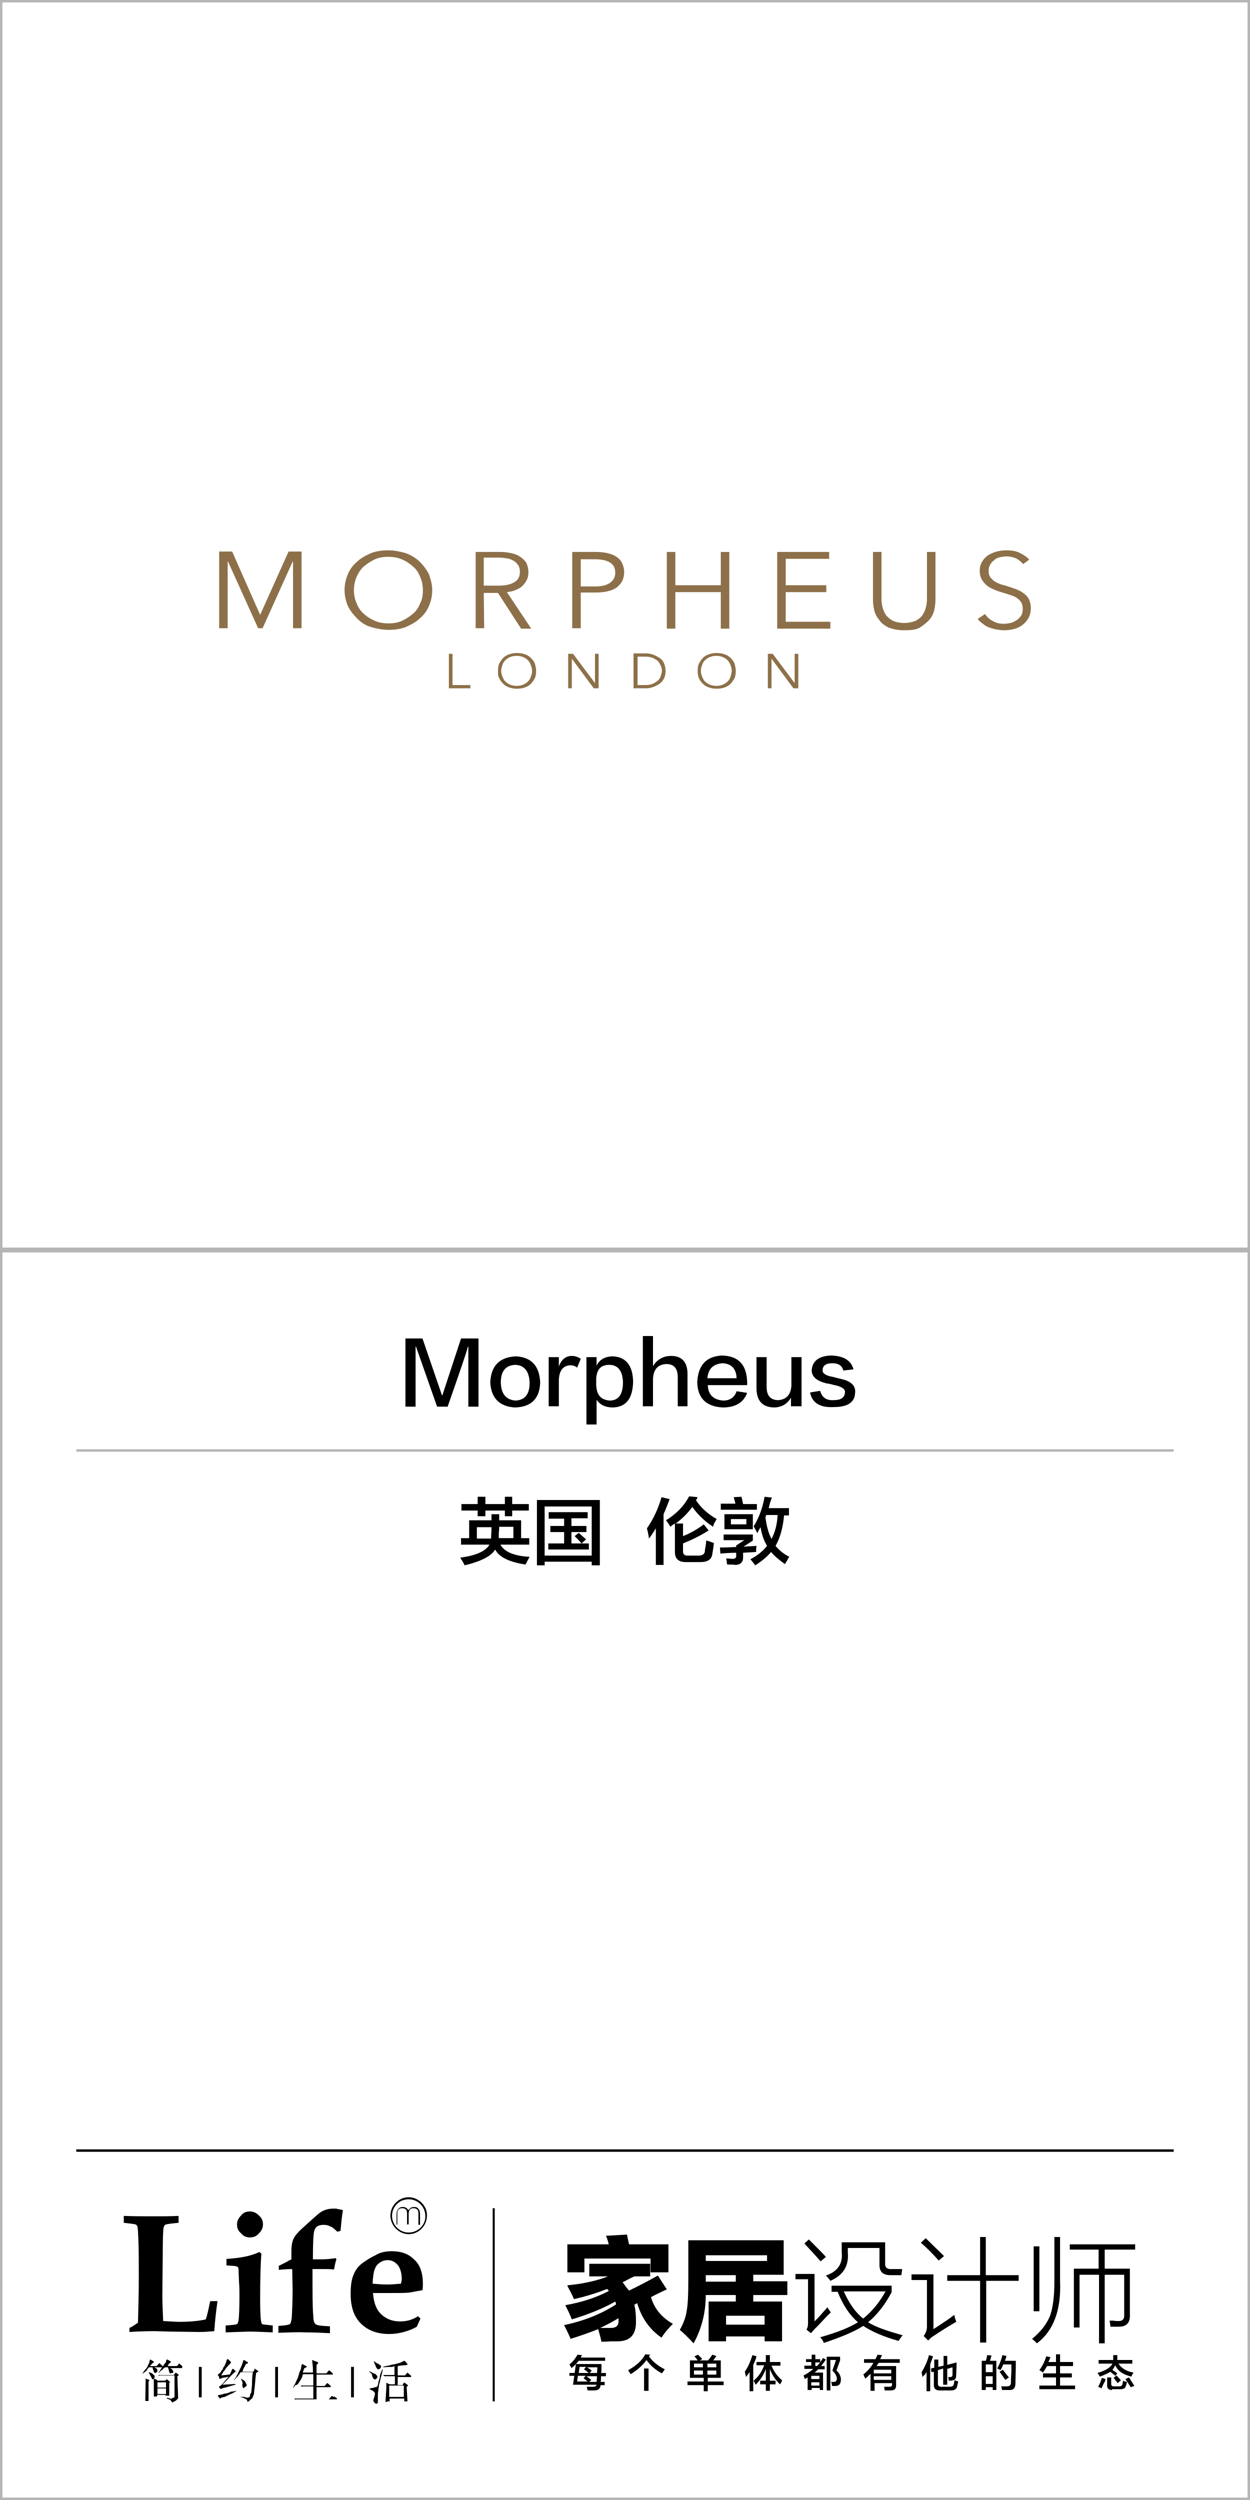 <?xml version="1.0" encoding="utf-8"?>
<!-- Generator: Adobe Illustrator 19.0.0, SVG Export Plug-In . SVG Version: 6.00 Build 0)  -->
<svg version="1.1" id="图层_1" xmlns="http://www.w3.org/2000/svg" xmlns:xlink="http://www.w3.org/1999/xlink" x="0px" y="0px"
	 width="308px" height="616px" viewBox="40 -350 308 616" style="enable-background:new 40 -350 308 616;" xml:space="preserve">
<style type="text/css">
	.st0{fill:#8D7049;}
	.st1{fill:#B5B5B6;}
</style>
<g id="XMLID_115_">
	<g id="XMLID_132_">
		<path id="XMLID_150_" class="st0" d="M104.1-198.5L104.1-198.5l7-15.6h3.2v18.9h-2.1v-16.4h-0.1l-7.4,16.4h-1.1l-7.4-16.4h-0.1
			v16.4H94v-18.9h3.2L104.1-198.5z"/>
		<path id="XMLID_147_" class="st0" d="M146.5-204.6c0,1.5-0.3,2.7-0.8,3.9c-0.5,1.2-1.3,2.3-2.3,3.1c-0.9,0.9-2.1,1.5-3.4,2.1
			c-1.3,0.5-2.7,0.7-4.3,0.7c-1.5,0-2.9-0.3-4.3-0.7s-2.5-1.2-3.4-2.1c-0.9-0.9-1.7-1.9-2.3-3.1c-0.5-1.2-0.8-2.5-0.8-3.9
			c0-1.4,0.3-2.7,0.8-3.9c0.5-1.2,1.3-2.3,2.3-3.1c0.9-0.9,2.1-1.5,3.4-2.1c1.3-0.5,2.7-0.7,4.3-0.7c1.5,0,2.9,0.3,4.3,0.7
			c1.3,0.5,2.5,1.2,3.4,2.1c0.9,0.9,1.7,1.9,2.3,3.1C146.1-207.3,146.5-206.1,146.5-204.6z M144.2-204.6c0-1.1-0.2-2.1-0.6-3.1
			c-0.4-1-0.9-1.9-1.7-2.6s-1.6-1.3-2.7-1.8s-2.3-0.7-3.5-0.7c-1.3,0-2.5,0.2-3.5,0.7s-1.9,1.1-2.7,1.8c-0.7,0.7-1.3,1.6-1.7,2.6
			c-0.4,1-0.6,2.1-0.6,3.1c0,1.1,0.2,2.1,0.6,3.1c0.4,1,0.9,1.9,1.7,2.6c0.7,0.7,1.6,1.3,2.7,1.8c1.1,0.5,2.3,0.7,3.5,0.7
			c1.3,0,2.5-0.2,3.5-0.7s1.9-1.1,2.7-1.8s1.3-1.6,1.7-2.6C144.1-202.5,144.2-203.5,144.2-204.6z"/>
		<path id="XMLID_144_" class="st0" d="M159.3-195.2h-2.1V-214h6c1,0,1.9,0.1,2.8,0.3s1.6,0.5,2.2,0.9c0.6,0.4,1.1,0.9,1.5,1.5
			c0.3,0.7,0.5,1.4,0.5,2.3c0,0.7-0.1,1.3-0.4,1.9c-0.3,0.6-0.7,1.1-1.1,1.5s-1,0.7-1.7,1c-0.7,0.3-1.3,0.4-2.1,0.5l6,9h-2.5
			l-5.7-8.8h-3.5L159.3-195.2L159.3-195.2z M159.3-205.7h3.6c1.7,0,3-0.3,3.9-0.9c0.9-0.5,1.3-1.4,1.3-2.5c0-0.6-0.1-1.1-0.4-1.6
			c-0.3-0.4-0.6-0.8-1.1-1.1c-0.5-0.3-1-0.5-1.6-0.6c-0.7-0.1-1.3-0.2-2.1-0.2h-3.7v6.9H159.3z"/>
		<path id="XMLID_141_" class="st0" d="M181-214h5.8c1.1,0,2,0.1,2.9,0.3s1.6,0.5,2.2,0.9c0.6,0.4,1.1,0.9,1.4,1.6
			c0.3,0.6,0.5,1.4,0.5,2.2s-0.2,1.6-0.5,2.2c-0.3,0.6-0.8,1.1-1.4,1.6c-0.6,0.4-1.3,0.7-2.2,0.9c-0.9,0.2-1.8,0.3-2.9,0.3h-3.7v8.8
			H181V-214L181-214z M183.1-205.5h3.5c1.7,0,2.9-0.3,3.7-0.9c0.9-0.6,1.3-1.5,1.3-2.5c0-1.2-0.5-2-1.3-2.5s-2.1-0.8-3.7-0.8h-3.5
			V-205.5z"/>
		<path id="XMLID_139_" class="st0" d="M204.3-214h2.1v8.2h11.2v-8.2h2.1v18.9h-2.1v-9h-11.2v9h-2.1V-214z"/>
		<path id="XMLID_137_" class="st0" d="M233.6-196.8h11v1.7h-13.1V-214h12.8v1.7h-10.7v6.5h10v1.7h-10V-196.8z"/>
		<path id="XMLID_135_" class="st0" d="M262.7-194.7c-1.5,0-2.8-0.3-3.8-0.7c-1-0.5-1.8-1.1-2.3-1.9c-0.6-0.7-1-1.5-1.2-2.4
			c-0.2-0.9-0.3-1.7-0.3-2.5V-214h2.1v11.6c0,0.7,0.1,1.5,0.3,2.2c0.2,0.7,0.5,1.3,0.9,1.9c0.5,0.5,1,1,1.7,1.3
			c0.7,0.3,1.6,0.5,2.7,0.5s1.9-0.2,2.7-0.5c0.7-0.3,1.3-0.8,1.7-1.3s0.7-1.2,0.9-1.9s0.3-1.5,0.3-2.2V-214h2.1v11.8
			c0,0.8-0.1,1.6-0.3,2.5c-0.2,0.9-0.6,1.7-1.2,2.4c-0.6,0.7-1.4,1.3-2.3,1.9S264.3-194.7,262.7-194.7z"/>
		<path id="XMLID_133_" class="st0" d="M292.1-211c-0.5-0.6-1-1-1.7-1.4c-0.7-0.3-1.5-0.5-2.5-0.5c-0.5,0-1,0.1-1.5,0.2
			c-0.5,0.1-1,0.3-1.4,0.7c-0.4,0.3-0.8,0.7-1,1.1c-0.3,0.5-0.4,0.9-0.4,1.6c0,0.6,0.1,1.1,0.4,1.5c0.3,0.4,0.6,0.7,1,1
			c0.4,0.3,0.9,0.5,1.4,0.7c0.5,0.2,1.1,0.3,1.7,0.5c0.7,0.2,1.4,0.5,2.1,0.7c0.7,0.3,1.4,0.6,1.9,1c0.6,0.4,1.1,0.9,1.4,1.5
			s0.5,1.4,0.5,2.3c0,0.9-0.2,1.7-0.6,2.4c-0.4,0.7-0.9,1.3-1.5,1.7c-0.6,0.5-1.3,0.8-2.1,1c-0.8,0.2-1.6,0.3-2.4,0.3
			c-0.6,0-1.3-0.1-1.9-0.2c-0.6-0.1-1.2-0.3-1.8-0.5c-0.5-0.2-1.1-0.5-1.5-0.9c-0.5-0.3-0.9-0.7-1.3-1.2l1.8-1.2
			c0.5,0.7,1.1,1.3,1.9,1.7c0.8,0.5,1.7,0.7,2.8,0.7c0.5,0,1.1-0.1,1.6-0.2c0.5-0.1,1-0.4,1.5-0.7c0.5-0.3,0.8-0.7,1.1-1.1
			c0.3-0.5,0.4-1,0.4-1.6c0-0.7-0.1-1.2-0.4-1.7c-0.3-0.5-0.7-0.8-1.1-1.1s-1-0.5-1.6-0.7c-0.6-0.2-1.2-0.4-1.9-0.6s-1.3-0.4-2-0.7
			c-0.7-0.3-1.3-0.6-1.8-1c-0.5-0.4-0.9-0.9-1.3-1.5c-0.3-0.6-0.5-1.3-0.5-2.1c0-0.9,0.2-1.7,0.6-2.3c0.4-0.7,0.9-1.2,1.5-1.6
			c0.7-0.4,1.3-0.7,2.1-0.9c0.8-0.2,1.5-0.3,2.3-0.3c1.4,0,2.6,0.2,3.5,0.7c1,0.5,1.7,1,2.2,1.6L292.1-211z"/>
	</g>
	<g id="XMLID_116_">
		<path id="XMLID_130_" class="st0" d="M151.6-181.2h4.3v0.8h-5.3v-8.5h0.9V-181.2z"/>
		<path id="XMLID_127_" class="st0" d="M172.1-184.7c0,0.7-0.1,1.3-0.3,1.8c-0.3,0.5-0.6,1-1,1.4c-0.4,0.4-0.9,0.7-1.5,0.9
			c-0.6,0.2-1.2,0.3-1.9,0.3s-1.3-0.1-1.9-0.3c-0.6-0.2-1.1-0.5-1.5-0.9c-0.4-0.4-0.8-0.9-1-1.4c-0.3-0.5-0.3-1.1-0.3-1.8
			c0-0.7,0.1-1.3,0.3-1.8c0.3-0.5,0.6-1,1-1.4c0.4-0.4,0.9-0.7,1.5-0.9c0.6-0.2,1.2-0.3,1.9-0.3s1.3,0.1,1.9,0.3
			c0.6,0.2,1.1,0.5,1.5,0.9c0.4,0.4,0.8,0.9,1,1.4C171.9-186,172.1-185.4,172.1-184.7z M171.1-184.7c0-0.5-0.1-0.9-0.3-1.4
			c-0.2-0.5-0.4-0.9-0.7-1.2c-0.3-0.3-0.7-0.6-1.2-0.8s-1-0.3-1.6-0.3c-0.6,0-1.1,0.1-1.6,0.3s-0.9,0.5-1.2,0.8
			c-0.3,0.3-0.6,0.7-0.7,1.2c-0.2,0.5-0.3,0.9-0.3,1.4c0,0.5,0.1,0.9,0.3,1.4c0.2,0.5,0.4,0.9,0.7,1.2c0.3,0.3,0.7,0.6,1.2,0.8
			s1,0.3,1.6,0.3c0.6,0,1.1-0.1,1.6-0.3s0.9-0.5,1.2-0.8c0.3-0.3,0.6-0.7,0.7-1.2C171-183.7,171.1-184.2,171.1-184.7z"/>
		<path id="XMLID_125_" class="st0" d="M186.6-181.7L186.6-181.7v-7.2h0.9v8.5h-1.2l-5.4-7.3l0,0v7.3H180v-8.5h1.2L186.6-181.7z"/>
		<path id="XMLID_122_" class="st0" d="M196.1-189h3.1c0.6,0,1.1,0.1,1.7,0.3c0.6,0.2,1.1,0.5,1.6,0.8c0.5,0.3,0.9,0.8,1.1,1.3
			s0.4,1.1,0.4,1.9c0,0.7-0.1,1.3-0.4,1.9s-0.7,1-1.1,1.3c-0.5,0.3-1,0.6-1.6,0.8c-0.6,0.2-1.1,0.3-1.7,0.3h-3.1V-189z M197.1-181.2
			h1.9c0.7,0,1.3-0.1,1.8-0.3c0.5-0.2,0.9-0.5,1.3-0.8c0.3-0.3,0.6-0.7,0.7-1.1s0.3-0.9,0.3-1.3c0-0.5-0.1-0.9-0.3-1.3
			s-0.4-0.8-0.7-1.1c-0.3-0.3-0.8-0.6-1.3-0.8c-0.5-0.2-1.1-0.3-1.8-0.3h-1.9V-181.2z"/>
		<path id="XMLID_119_" class="st0" d="M221.3-184.7c0,0.7-0.1,1.3-0.3,1.8c-0.3,0.5-0.6,1-1,1.4c-0.4,0.4-0.9,0.7-1.5,0.9
			c-0.6,0.2-1.2,0.3-1.9,0.3c-0.7,0-1.3-0.1-1.9-0.3c-0.6-0.2-1.1-0.5-1.5-0.9c-0.4-0.4-0.8-0.9-1-1.4c-0.2-0.5-0.3-1.1-0.3-1.8
			c0-0.7,0.1-1.3,0.3-1.8c0.3-0.5,0.6-1,1-1.4c0.4-0.4,0.9-0.7,1.5-0.9c0.6-0.2,1.2-0.3,1.9-0.3c0.7,0,1.3,0.1,1.9,0.3
			c0.6,0.2,1.1,0.5,1.5,0.9c0.4,0.4,0.8,0.9,1,1.4C221.1-186,221.3-185.4,221.3-184.7z M220.3-184.7c0-0.5-0.1-0.9-0.3-1.4
			c-0.2-0.5-0.4-0.9-0.7-1.2c-0.3-0.3-0.7-0.6-1.2-0.8s-1-0.3-1.6-0.3c-0.6,0-1.1,0.1-1.6,0.3s-0.9,0.5-1.2,0.8s-0.6,0.7-0.7,1.2
			c-0.2,0.5-0.3,0.9-0.3,1.4c0,0.5,0.1,0.9,0.3,1.4c0.2,0.5,0.4,0.9,0.7,1.2s0.7,0.6,1.2,0.8s1,0.3,1.6,0.3c0.6,0,1.1-0.1,1.6-0.3
			s0.9-0.5,1.2-0.8c0.3-0.3,0.6-0.7,0.7-1.2C220.1-183.7,220.3-184.2,220.3-184.7z"/>
		<path id="XMLID_117_" class="st0" d="M235.8-181.7L235.8-181.7v-7.2h0.9v8.5h-1.2l-5.4-7.3l0,0v7.3h-0.9v-8.5h1.2L235.8-181.7z"/>
	</g>
</g>
<g id="XMLID_1736_">
	<path d="M147.7-3.4l-5.2-14.8h-0.1v14.8h-2.5v-16.8h4.2l4.8,14h0.1l4.6-14h4.3v16.8h-2.5v-14.8h-0.1c-0.3,1.3-2,6.2-5,14.8H147.7z"
		/>
	<path d="M167.1-15.8c3.8,0.2,5.8,2.3,6,6.4c-0.1,4-2.2,6.1-6.2,6.2c-3.8-0.2-5.9-2.3-6.1-6.2C161-13.5,163.1-15.6,167.1-15.8z
		 M167-4.9c2.3-0.1,3.5-1.5,3.5-4.4c-0.1-2.8-1.3-4.3-3.5-4.4c-2.4,0.1-3.6,1.5-3.6,4.4C163.5-6.5,164.7-5.1,167-4.9z"/>
	<path d="M177.7-9.7v6.2h-2.5v-12.1h2.5v2.3c0.6-1.7,1.7-2.6,3.2-2.6c0.7,0,1.4,0.2,2.2,0.7l-0.9,2.2c-0.4-0.4-1-0.6-1.7-0.6
		C178.7-13.5,177.7-12.2,177.7-9.7z"/>
	<path d="M187-5.1V1h-2.5v-16.6h2.5v2.1c0.7-1.5,2.1-2.3,4.1-2.3c3.1,0.2,4.8,2.2,4.9,6.2c-0.1,4.2-1.7,6.3-5,6.4
		C189.1-3.2,187.8-3.9,187-5.1z M186.9-10.2v1.4c0.1,2.5,1.1,3.7,3.3,3.9c2.2,0,3.3-1.5,3.3-4.5c-0.1-2.8-1.2-4.3-3.4-4.3
		C188-13.7,187-12.5,186.9-10.2z"/>
	<path d="M209.5-3.5H207v-7.1c0-2.2-0.9-3.3-2.8-3.3c-2.1,0.1-3.2,1.3-3.3,3.7v6.7h-2.5v-17.3h2.5v7.4c1-1.6,2.4-2.4,4.2-2.5
		c3-0.1,4.4,1.6,4.3,4.8V-3.5z"/>
	<path d="M221.5-7.2l2.6,0.4c-0.9,2.4-2.9,3.6-6,3.6c-4-0.2-6.2-2.2-6.3-6.2c0.2-4.2,2.2-6.4,6.1-6.6c4,0.1,6.1,2.2,6.2,6.6
		c0,0.3,0,0.5,0,0.7h-9.7c0.1,2.4,1.4,3.6,3.8,3.8C219.9-4.9,221-5.7,221.5-7.2z M214.3-10.4h7.2c-0.1-2.4-1.3-3.6-3.5-3.7
		C215.7-13.9,214.5-12.7,214.3-10.4z"/>
	<path d="M237.4-3.5h-2.5v-2.1c-0.9,1.5-2.2,2.3-4,2.4c-3,0-4.5-1.6-4.5-4.8v-7.6h2.5v7.4c0,2.1,1,3.2,2.9,3.2c2-0.2,3-1.3,3.2-3.5
		v-7.1h2.5V-3.5z"/>
	<path d="M250.3-12.6l-2.5,0.3c-0.3-1.2-1.2-1.8-2.7-1.8c-1.6,0-2.4,0.6-2.4,1.7c-0.1,0.8,0.8,1.4,2.7,1.7c0.6,0.2,1.2,0.3,1.9,0.5
		c2.4,0.5,3.6,1.7,3.4,3.4c-0.1,2.3-1.8,3.5-5.2,3.5c-3.4,0.2-5.4-1-5.9-3.6l2.5-0.4c0.4,1.6,1.5,2.4,3.3,2.3c1.8,0,2.7-0.6,2.8-1.9
		c0.1-0.8-0.7-1.4-2.5-1.8c-0.2,0-0.4-0.1-0.8-0.2c-0.5-0.1-0.8-0.2-1.1-0.2c-2.6-0.6-3.8-1.7-3.8-3.3c0.2-2.3,1.8-3.5,4.8-3.6
		C247.9-15.9,249.7-14.8,250.3-12.6z"/>
</g>
<g id="XMLID_1733_">
	<path d="M169.5,35.5c-4-0.6-6.5-1.8-7.5-3.7c-0.9,1.6-3.4,2.9-7.5,3.9c-0.1-0.2-0.3-0.6-0.6-1.1c-0.2-0.3-0.4-0.6-0.5-0.8
		c3.9-0.5,6.3-1.6,7.2-3.2h-7v-1.6h2v-4.4h5.5v-1.5h1.9c0,0.6,0,1.1,0,1.5h5.4v4.4h2v1.6h-7.1c1,1.8,3.4,2.8,7.2,3
		C170.1,34.3,169.8,34.9,169.5,35.5z M153.7,22.2v-1.6h4v-1.8h1.9v1.8h4.8v-1.8h1.8v1.8h4.1v1.6h-4.1v1.4h-1.8v-1.4h-4.8v1.4h-1.9
		v-1.4H153.7z M161,29.1c0-0.7,0.1-1.6,0.1-2.8h-3.6v2.8H161z M163,26.2c0,0.4,0,0.9-0.1,1.5c0,0.6,0,1,0,1.3h3.6v-2.8H163z"/>
	<path d="M172.3,35.7V19.6h15.5v16.1h-2v-0.9h-11.6v0.9H172.3z M174.2,21.2v12.1h11.6V21.2H174.2z M175.2,24.1v-1.5h9.6v1.5h-4V26
		h3.7v1.5h-3.7v2.8h2.5c-0.6-0.7-1.2-1.3-1.7-1.8l1-0.8c0.6,0.5,1.2,1.1,1.8,1.6l-1.1,1h1.8v1.5h-10v-1.5h3.9v-2.8h-3.4V26h3.4v-1.8
		H175.2z"/>
	<path d="M201.6,35.6v-9.1c0,0.1-0.1,0.2-0.2,0.4c-0.6,1-1.1,1.7-1.5,2.2c-0.1-0.9-0.3-1.8-0.5-2.5c1.6-2.3,2.8-4.9,3.6-7.7l2,0.5
		c-0.5,1.3-1,2.6-1.5,3.7v12.5H201.6z M215.7,26.2c-2.1-1.4-3.8-3-5.1-4.9c-1.1,1.5-2.5,2.9-4.1,4.1h1.8v3.1c2-0.8,3.7-1.8,5.1-2.9
		l1.2,1.5c-2,1.3-4.1,2.3-6.3,3.2v1.7c-0.1,1,0.4,1.4,1.4,1.3h2.5c0.9,0,1.5-0.4,1.5-1.3c0-0.1,0-0.4,0.1-0.6
		c0.1-0.7,0.2-1.3,0.2-1.8c0.2,0,0.4,0.1,0.8,0.2c0.5,0.2,0.8,0.3,1.1,0.4c-0.1,1.1-0.3,2.1-0.4,2.8c-0.2,1.3-1.2,1.9-2.9,1.9H209
		c-1.8,0-2.7-0.8-2.7-2.5v-7c-0.4,0.2-0.8,0.5-1.1,0.8c-0.3-0.5-0.7-1.1-1.1-1.6c2.6-1.6,4.5-3.6,5.7-5.9l2.1,0.2l-0.4,0.8
		c1.3,1.9,3,3.4,5.1,4.6c-0.1,0.2-0.4,0.6-0.7,1.2C215.8,25.9,215.7,26.1,215.7,26.2z"/>
	<path d="M219.2,35.5c0,0,0-0.1-0.1-0.3c0-0.5-0.1-0.9-0.2-1.2c0.6,0,1.1,0.1,1.6,0.1c0.6,0,0.9-0.2,0.9-0.7v-0.8
		c-1.4,0-2.7,0.1-3.9,0.2l-0.1-1.5c0.7,0,1.8,0,3.4-0.1c0.3,0,0.5,0,0.6,0v-0.4l2-1.3h-5.1v-1.4h7.2v1.5l-2.3,1.5
		c0.4,0,0.9-0.1,1.6-0.1c0.7,0,1.3-0.1,1.6-0.1c-0.1,0.7-0.1,1.1-0.1,1.5l-3.2,0.2v1.2c0,1.1-0.6,1.7-1.8,1.8
		C220.7,35.5,220,35.5,219.2,35.5z M217.6,22v-1.5h3.6c-0.1-0.6-0.3-1.1-0.4-1.6l1.9-0.1l0.4,1.8h3.4V22H217.6z M218.5,26.8v-3.7h7
		v3.7H218.5z M220.1,24.3v1.3h3.8v-1.3H220.1z M226.1,35.7c-0.1-0.1-0.2-0.3-0.4-0.5c-0.3-0.4-0.6-0.8-0.8-1c1.7-0.9,3.1-2,4.1-3.3
		c-0.8-1.3-1.3-2.8-1.6-4.6c-0.3,0.5-0.6,1-0.8,1.5c-0.2-0.5-0.5-1-0.9-1.7c1.3-2.1,2.2-4.5,2.7-7.3l1.8,0.2
		c-0.1,0.2-0.2,0.6-0.4,1.1c-0.2,0.7-0.3,1.1-0.4,1.5h5v1.8h-1.2c-0.3,3.1-1,5.6-2.1,7.5c0.9,1.1,2,2,3.4,2.7
		c-0.2,0.2-0.4,0.6-0.6,1c-0.2,0.3-0.4,0.6-0.5,0.8c-1.5-1.1-2.7-2.1-3.4-3C229.1,33.5,227.8,34.6,226.1,35.7z M228.6,23.9
		c0.3,2.2,0.8,4,1.5,5.3c0.8-1.5,1.4-3.5,1.5-5.9h-2.8L228.6,23.9z"/>
</g>
<path id="XMLID_1664_" class="st1" d="M348,265.4V-41.4V-42h-0.6H40.6H40v0.6v306.8v0.6h308V265.4z M347.4,265.4H40.6V-41.4h306.8
	V265.4z"/>
<rect id="XMLID_1662_" x="58.8" y="7.1" class="st1" width="270.4" height="0.6"/>
<rect id="XMLID_1609_" x="58.8" y="179.6" width="270.4" height="0.6"/>
<path id="XMLID_3632_" class="st1" d="M348-42.6v-306.8v-0.6h-0.6H40.6H40v0.6v306.8v0.6h308V-42.6z M347.4-42.6H40.6v-306.8h306.8
	V-42.6z"/>
<g id="XMLID_1006_">
	<rect id="XMLID_6669_" x="161.4" y="194.1" width="0.5" height="47.6"/>
	<g id="XMLID_6668_">
		<path d="M180.3,235.5v-0.8h1.3l0.3-2.2h6.3c0,0.2,0,0.4,0,0.7c0,0.7,0,1.2-0.1,1.5h1.2v0.8h-1.2c0,0.5,0,1-0.1,1.4h1v0.8h-1
			c-0.1,0.9-0.6,1.3-1.6,1.3h-1.6c-0.1-0.4-0.2-0.7-0.2-0.9c0.1,0,0.6,0,1.5,0c0.5,0,0.8-0.1,0.9-0.5h-5.8l0.3-2.2H180.3z
			 M180.8,233.5c-0.1-0.3-0.3-0.6-0.5-0.9c0.8-0.6,1.5-1.5,2-2.4l1.1,0.1c-0.1,0.2-0.2,0.4-0.3,0.6h6v0.8h-6.5
			C182.1,232.3,181.6,232.9,180.8,233.5z M184.9,236.9c0,0-0.1-0.1-0.2-0.2c-0.2-0.1-0.5-0.4-0.9-0.7l0.5-0.6h-1.9l-0.2,1.4H184.9z
			 M182.8,233.3l-0.2,1.4h2.5c-0.2-0.1-0.5-0.4-0.9-0.7c-0.1-0.1-0.2-0.1-0.3-0.2l0.5-0.6H182.8z M187,236.9l0.1-1.4h-2.6l1.2,0.9
			l-0.5,0.5H187z M187.2,233.3h-2.6c0.4,0.2,0.8,0.5,1.2,0.8l-0.5,0.6h1.8L187.2,233.3z"/>
		<path d="M203.1,234.8c-1.7-0.9-2.9-2-3.8-3.3c-0.9,1.3-2.3,2.5-3.9,3.5c0,0-0.1-0.1-0.2-0.3c-0.2-0.3-0.4-0.6-0.4-0.7
			c2-1.1,3.4-2.4,4.2-3.9l1.2,0.1c-0.1,0.1-0.2,0.3-0.3,0.4c0.9,1.3,2.3,2.4,3.9,3.2C203.6,234.1,203.4,234.4,203.1,234.8z
			 M198.7,239.1v-5.5h1.1v5.5H198.7z"/>
		<path d="M210,235.9v-4.3h1.9c-0.1-0.2-0.4-0.5-0.7-0.9c0,0,0-0.1-0.1-0.1l0.9-0.4c0.2,0.2,0.5,0.5,0.9,0.9
			c0.1,0.1,0.1,0.2,0.1,0.2l-0.6,0.3h2.1c0.1-0.2,0.3-0.4,0.6-0.8c0.2-0.3,0.3-0.5,0.4-0.6l1,0.3c-0.1,0.2-0.3,0.5-0.6,0.9
			c-0.1,0.1-0.1,0.2-0.2,0.2h1.9v4.3h-3.2v0.9h3.9v0.9h-3.9v1.5h-1v-1.5h-4v-0.9h4v-0.9H210z M211,232.4v0.9h2.2v-0.9H211z
			 M211,234.1v1h2.2v-1H211z M216.5,232.4h-2.2v0.9h2.2V232.4z M214.3,234.1v1h2.2v-1H214.3z"/>
		<path d="M224.7,239.1v-4.6c-0.3,0.4-0.6,0.8-0.9,1.2c0-0.2-0.1-0.5-0.2-0.9c0-0.2,0-0.3-0.1-0.4c0.8-1.1,1.4-2.5,1.9-4.1l1,0.3
			c-0.2,0.8-0.5,1.5-0.8,2.1v6.5H224.7z M226.4,232.9V232h2.3v-1.7h1v1.7h2.6v0.9h-2.2c0.6,1.5,1.5,2.7,2.6,3.6
			c0,0.1-0.1,0.3-0.2,0.5s-0.2,0.4-0.3,0.5c-1.2-1.1-2-2.4-2.5-3.8v2.9h1.4v0.9h-1.4v1.6h-1v-1.6h-1.4v-0.9h1.4v-2.9
			c-0.5,1.4-1.3,2.7-2.5,3.9c-0.1-0.2-0.2-0.4-0.4-0.8c-0.1-0.1-0.1-0.2-0.1-0.2c1.2-1,2-2.2,2.6-3.8H226.4z"/>
		<path d="M238.6,232.1v-0.8h1.4v-1.1h0.9v1.1h1.2v0.8h-1.2v0.9h0.4c0.6-0.6,1.1-1.3,1.5-2l0.7,0.4c-0.4,0.6-0.8,1.1-1.2,1.6h0.9
			v0.8h-1.6c-0.3,0.3-0.6,0.6-0.9,0.8h2.1v4.3H242v-0.5h-2v0.5H239v-3.1l-0.7,0.4c0-0.1-0.1-0.2-0.1-0.3c-0.1-0.2-0.1-0.4-0.2-0.6
			c0.9-0.4,1.7-1,2.4-1.6h-2.2v-0.8h1.7v-0.9H238.6z M239.9,235.4v0.8h2v-0.8H239.9z M239.9,237v0.8h2V237H239.9z M243.7,239.1v-8.4
			h3.3v0.9l-0.9,2.5c0.7,0.6,1.1,1.4,1.1,2.2c0,1-0.4,1.6-1.3,1.6c-0.3,0-0.6,0-0.9,0c0-0.3-0.1-0.7-0.2-1c0.1,0,0.4,0,0.7,0
			c0.4,0,0.7-0.3,0.7-0.8c0-0.6-0.4-1.3-1.1-2l0.9-2.6h-1.4v7.5H243.7z"/>
		<path d="M252.9,232.2v-0.9h2.8c0.1-0.1,0.2-0.3,0.3-0.6c0.1-0.2,0.2-0.4,0.2-0.5l1.1,0.1c0,0.1-0.1,0.3-0.2,0.5
			c-0.1,0.2-0.2,0.4-0.2,0.5h4.8v0.9h-5.2c0,0.1-0.1,0.2-0.2,0.3c-0.1,0.2-0.3,0.4-0.3,0.5h4.8v4.8c0,0.8-0.4,1.2-1.3,1.2
			c-0.4,0-0.9,0-1.5,0c0-0.1-0.1-0.3-0.1-0.6c0-0.1,0-0.2-0.1-0.3c0.4,0,0.8,0,1.3,0c0.5,0,0.7-0.1,0.7-0.6v-0.3h-4.3v1.9h-1v-4.2
			c-0.4,0.4-0.8,0.8-1.3,1.2c-0.1-0.2-0.2-0.5-0.4-0.9c-0.1-0.1-0.1-0.1-0.1-0.1c1.1-0.9,2-1.9,2.5-2.9H252.9z M255.3,233.9v0.9h4.3
			v-0.9H255.3z M255.3,235.5v0.9h4.3v-0.9H255.3z"/>
		<path d="M267.3,235.7c0-0.1-0.1-0.4-0.1-0.6c-0.1-0.3-0.1-0.5-0.1-0.6c0.7-1.2,1.4-2.6,1.8-4.2l1,0.3c-0.2,0.7-0.5,1.3-0.7,2v6.6
			h-0.9v-4.7c-0.1,0.1-0.2,0.3-0.4,0.6C267.6,235.3,267.4,235.6,267.3,235.7z M272.4,237.2v-3.6l-1.3,0.4v3.3c0,0.5,0.2,0.8,0.8,0.8
			h2.1c0.6,0,0.9-0.2,1-0.6c0.1-0.3,0.1-0.7,0.2-1c0.3,0.1,0.6,0.2,0.9,0.3c-0.1,0.5-0.2,0.9-0.3,1.3c-0.1,0.6-0.7,0.9-1.5,0.9h-2.8
			c-0.9,0-1.4-0.4-1.4-1.3v-3.3l-0.6,0.1l-0.1-0.9l0.8-0.2v-2h1v1.8l1.3-0.3v-2.4h0.9v2.2l2.3-0.6c0,1.5-0.1,2.6-0.1,3.2
			c0,0.8-0.3,1.2-0.9,1.2c-0.2,0.1-0.5,0.1-0.9,0.1c0-0.1-0.1-0.4-0.1-0.6c0-0.1,0-0.2-0.1-0.3c0.2,0,0.4,0,0.6,0
			c0.3,0,0.5-0.2,0.5-0.6c0-0.4,0-1,0-1.8l-1.3,0.4v3.9H272.4z"/>
		<path d="M281.9,239v-7.3h1c0.1-0.3,0.2-0.6,0.3-1.1c0-0.1,0-0.3,0.1-0.3l1,0.1c-0.1,0.4-0.2,0.9-0.4,1.3h1.6v7.2h-0.9v-0.7h-1.7
			v0.7H281.9z M282.9,232.6v1.9h1.7v-1.9H282.9z M282.9,235.5v1.9h1.7v-1.9H282.9z M286.9,238.9c-0.1-0.4-0.1-0.7-0.2-0.9
			c0.1,0,0.4,0,0.7,0c0.3,0,0.6,0,0.7,0c0.7,0,1-0.3,1-1c0-0.4,0-1.2,0.1-2.5c0-0.9,0-1.6,0-1.9h-2c-0.2,0.5-0.4,1-0.7,1.4
			c0,0-0.1-0.1-0.2-0.1c-0.1-0.1-0.3-0.2-0.6-0.3c0.6-1,1-2.1,1.3-3.3l1,0.2c0,0.1-0.1,0.2-0.1,0.4c-0.1,0.3-0.2,0.6-0.3,0.8h2.7
			c0,2.7-0.1,4.6-0.1,5.6c0,1.1-0.5,1.7-1.6,1.6C288,238.9,287.5,238.9,286.9,238.9z M287.7,236.4c-0.4-0.6-0.9-1.3-1.4-2l0.8-0.5
			c0.4,0.5,0.9,1.2,1.5,1.9L287.7,236.4z"/>
		<path d="M297,234.6c-0.2-0.2-0.6-0.4-0.9-0.6c0.7-0.9,1.3-2.1,1.7-3.4l1,0.2c-0.1,0.4-0.3,0.9-0.5,1.2h1.9v-1.9h1v1.9h3.2v1h-3.2
			v1.8h2.9v1h-2.9v2h3.7v0.9h-8.8v-0.9h4.1v-2h-3.2v-1h3.2V233H298C297.7,233.5,297.4,234,297,234.6z"/>
		<path d="M314.8,235.4c-0.1-0.1-0.3-0.3-0.6-0.5c-0.3-0.2-0.5-0.4-0.6-0.5c-0.6,0.4-1.5,0.8-2.6,1.2c-0.1-0.1-0.1-0.3-0.3-0.5
			c-0.1-0.2-0.2-0.3-0.3-0.4c2.1-0.6,3.3-1.4,3.7-2.3h-3.4v-0.9h3.6c0-0.3,0-0.7,0-1.2h1c0,0.5,0,0.9,0,1.2h3.7v0.9h-3.4
			c0.7,1.1,1.9,1.9,3.7,2.2c-0.2,0.3-0.4,0.6-0.5,1c-2.1-0.5-3.4-1.4-4-2.8c-0.2,0.4-0.4,0.8-0.7,1.1c0.1,0.1,0.2,0.2,0.4,0.3
			c0.4,0.3,0.7,0.5,0.8,0.6L314.8,235.4z M311.4,238.5c0,0-0.1,0-0.1-0.1c-0.3-0.1-0.6-0.2-0.7-0.3c0.4-0.7,0.7-1.5,0.9-2.2l0.9,0.3
			c0,0.1-0.1,0.3-0.1,0.5C311.8,237.5,311.6,238.1,311.4,238.5z M314,238.9c-0.8,0-1.3-0.4-1.2-1.3v-1.8h1v1.6
			c0,0.4,0.2,0.6,0.7,0.6h1.3c0.5,0,0.7-0.2,0.8-0.6c0-0.3,0.1-0.5,0.1-0.8c0,0,0.1,0.1,0.2,0.1c0.2,0.1,0.5,0.1,0.8,0.2
			c-0.1,0.4-0.2,0.8-0.3,1c-0.1,0.6-0.6,0.8-1.4,0.8H314z M315.4,237.2c-0.4-0.5-0.7-0.9-1-1.3l0.7-0.6c0.4,0.4,0.7,0.8,1.1,1.2
			L315.4,237.2z M318.6,238.2c-0.4-0.6-0.8-1.3-1.3-2l0.9-0.4c0.4,0.7,0.9,1.4,1.3,2.1L318.6,238.2z"/>
	</g>
	<g id="XMLID_6489_">
		<path id="XMLID_6664_" d="M81.7,240.3v-3.1l0.2-0.3l-0.7-0.6h-0.2l-0.3,0.3h-2v-0.2l-0.8-0.3v4.4h0.8v-0.4h2.1v0.2H81.7z
			 M78.8,237h2.1v1.3h-2.1V237z M78.8,239.9v-1.4h2.1v1.4H78.8z"/>
		<path id="XMLID_6663_" d="M84.2,232.3l-0.6,0.7h-2.3c0.2-0.3,0.3-0.6,0.4-0.6c0.1-0.2,0.2-0.2,0.2-0.2l0.2-0.1v-0.2l-0.8-0.5h-0.2
			c-0.2,0.2-0.2,0.5-0.2,0.6c-0.1,0.2-0.2,0.2-0.2,0.3c-0.1,0.1-0.2,0.2-0.2,0.2c-0.2,0.2-0.2,0.4-0.3,0.5c-0.2,0.2-0.4,0.5-0.6,0.8
			c-0.1,0.2-0.2,0.2-0.2,0.4c-0.1,0.1-0.2,0.2-0.2,0.2l-0.2,0.2h0.2c0.1-0.1,0.2-0.1,0.2-0.2c0.1-0.2,0.2-0.2,0.3-0.3
			c0.1,0,0.2-0.1,0.3-0.2c0.1-0.2,0.2-0.2,0.3-0.3l0.4-0.3h0.7c0,0.2,0.1,0.4,0.2,0.7c0,0.2,0.1,0.5,0.2,0.6l0.1,0.2
			c0.1,0,0.2,0,0.3-0.1h0.4c0.1-0.2,0.1-0.3,0.1-0.4s-0.1-0.2-0.1-0.2c-0.1-0.1-0.2-0.2-0.2-0.3c-0.2-0.1-0.2-0.2-0.3-0.2l-0.2-0.1
			h3V233l-0.8-0.7L84.2,232.3L84.2,232.3z"/>
		<path id="XMLID_6662_" d="M83.3,234.6l-0.5,0.6H79l0.2,0.2h0.1c0-0.1,0.1-0.1,0.1-0.1s0.6,0,1.8,0h1.8v5.4c-0.1,0-0.2,0.1-0.3,0.1
			c-0.1,0-0.2,0.1-0.2,0.1c-0.1,0-0.2,0.1-0.2,0.1c-0.1,0.1-0.2,0.1-0.2,0.1s-0.2-0.1-0.2-0.1c-0.1-0.1-0.2-0.1-0.3-0.1l-0.5-0.1
			v0.2c0.3,0.1,0.6,0.2,0.6,0.2l0.2,0.1c0.1,0.1,0.2,0.2,0.2,0.2c0.1,0.1,0.2,0.2,0.2,0.3l0.1,0.2c0.1,0,0.1-0.1,0.2-0.1
			c0.1-0.1,0.1-0.1,0.2-0.1c0.2-0.1,0.2-0.1,0.4-0.2c0.1-0.1,0.2-0.2,0.3-0.2c0.1-0.2,0.2-0.2,0.2-0.3l0.2-0.1l-0.2-5.5l0.3-0.2
			v-0.2L83.3,234.6L83.3,234.6L83.3,234.6z"/>
		<path id="XMLID_6661_" d="M76.1,236.2l-0.2-0.2l-0.1,5.6h0.8v-4.8l0.2-0.2v-0.1c-0.1-0.1-0.2-0.2-0.3-0.2
			C76.3,236.2,76.2,236.2,76.1,236.2z"/>
		<path id="XMLID_6660_" d="M78.1,235.4L78.1,235.4c-0.1-0.1-0.1-0.2-0.2-0.2c-0.1-0.1-0.2-0.2-0.3-0.3c-0.2-0.2-0.4-0.2-0.6-0.3
			c-0.2-0.1-0.3-0.1-0.4-0.1c0.2,0.3,0.3,0.5,0.3,0.6c0.1,0.1,0.1,0.2,0.2,0.3c0,0.1,0.1,0.1,0.1,0.2s0.1,0.2,0.1,0.2
			s0.1,0.2,0.1,0.2l0.1,0.2c0.2,0.1,0.2,0.1,0.3,0l0.2-0.1c0-0.2,0.1-0.3,0.1-0.4C78.1,235.4,78.1,235.4,78.1,235.4z"/>
		<path id="XMLID_6659_" d="M76.3,233.8c0.1-0.2,0.2-0.2,0.2-0.3l0.2-0.2h0.9c0,0.1,0,0.1,0,0.2c0.1,0.2,0.1,0.4,0.2,0.6l0.2,0.5
			c0.2,0.1,0.2,0.1,0.3,0.1c0,0,0.1,0,0.2-0.1l0.2-0.2c0.1-0.2,0.1-0.3,0.1-0.4c0-0.1-0.1-0.2-0.1-0.2l-0.1-0.2l-0.6-0.3h2.1V233
			l-0.8-0.7h-0.1l-0.6,0.7H77l0.1-0.2c0.1-0.1,0.2-0.2,0.2-0.2c0.2-0.2,0.2-0.3,0.4-0.4l0.2-0.1v-0.2l-0.8-0.5H77
			c-0.1,0.2-0.2,0.3-0.2,0.8c-0.2,0.2-0.2,0.3-0.2,0.4c-0.1,0.1-0.2,0.2-0.2,0.4c-0.1,0.2-0.2,0.3-0.2,0.4c-0.2,0.2-0.4,0.5-0.6,0.7
			c-0.1,0.1-0.2,0.2-0.2,0.3c-0.1,0.2-0.2,0.2-0.2,0.3l-0.2,0.2c0.1,0,0.1-0.1,0.2-0.1c0.1,0,0.2-0.1,0.2-0.1
			c0.1-0.1,0.2-0.2,0.4-0.3c0.2-0.2,0.4-0.4,0.6-0.6C76.2,233.9,76.3,233.8,76.3,233.8z"/>
		<rect id="XMLID_6658_" x="89" y="233.2" width="0.7" height="7.5"/>
		<path id="XMLID_6657_" d="M101.8,239.9c0-0.1,0-0.2,0.1-0.2C101.9,239.9,101.8,239.9,101.8,239.9z"/>
		<path id="XMLID_6656_" d="M97.5,237l0.2-0.2C97.5,237,97.5,237,97.5,237L97.5,237z"/>
		<path id="XMLID_6655_" d="M99.7,237.8c0,0.2,0.1,0.2,0.1,0.3l0.1,0.3h0.2c0.2-0.2,0.4-0.3,0.5-0.4l0.2-0.2c0-0.1,0-0.2-0.1-0.3
			v-0.1c-0.1-0.2-0.2-0.2-0.2-0.4c-0.1-0.2-0.2-0.3-0.3-0.4c-0.2-0.1-0.3-0.2-0.5-0.3c-0.2-0.1-0.3-0.2-0.4-0.2
			c0.2,0.2,0.2,0.5,0.3,0.5c0.1,0.2,0.1,0.5,0.2,0.7C99.7,237.4,99.7,237.6,99.7,237.8z"/>
		<path id="XMLID_6654_" d="M96.2,239.6c-0.2,0.1-0.6,0.2-1,0.2c-0.2,0.1-0.4,0.2-0.6,0.2l-0.9,0.2v0.2l0.5,0.6
			c0.1,0,0.2-0.1,0.3-0.2c0.1,0,0.2-0.1,0.3-0.1c0.2,0,0.5-0.1,0.8-0.2c0.3-0.2,0.6-0.3,0.8-0.4c0.1-0.1,0.2-0.1,0.4-0.2
			c0.6-0.2,0.9-0.4,1-0.5l0.4-0.2v-0.1c-0.4,0.1-0.9,0.2-1.3,0.2C96.6,239.5,96.3,239.6,96.2,239.6z"/>
		<polygon id="XMLID_6603_" points="98.3,234.5 98.2,234.6 98.3,234.7 		"/>
		<path id="XMLID_6602_" d="M102.7,233.9l-0.3,0.5h-2.7c0.1-0.2,0.2-0.4,0.2-0.6c0.2-0.3,0.3-0.6,0.4-0.7l0.3-0.6l0.5-0.2v-0.2
			l-1-0.6h-0.1c-0.3,1-0.5,1.5-0.6,1.7c-0.2,0.4-0.4,0.8-0.6,1.2c-0.1,0.3-0.2,0.5-0.3,0.7c-0.2,0.2-0.2,0.3-0.2,0.4
			c-0.1,0.1-0.2,0.2-0.2,0.3c-0.2,0.2-0.3,0.5-0.4,0.6l-0.1,0.2l0.1-0.1c0.2-0.2,0.3-0.4,0.4-0.5c0.2-0.2,0.4-0.4,0.6-0.6
			c0-0.1,0.1-0.2,0.2-0.3c0.1-0.2,0.2-0.2,0.2-0.3l0.2-0.3h3c-0.2,1.2-0.2,2.1-0.2,3c-0.1,0.9-0.1,1.5-0.2,2
			c-0.1,0.3-0.2,0.4-0.2,0.3c-0.1,0.3-0.1,0.5-0.1,0.6l-0.1,0.2c-0.2,0.1-0.2,0.1-0.2,0.1c-0.2,0.1-0.3,0.1-0.3,0.1
			c-0.1,0-0.2,0-0.4-0.1c-0.1,0-0.2,0-0.2,0c-0.1-0.1-0.1-0.1-0.2-0.1c-0.2,0-0.5,0-0.6,0l-0.3-0.1v0.1c0.2,0.1,0.5,0.2,0.8,0.3
			c0.2,0.1,0.4,0.2,0.6,0.3c0.2,0.1,0.2,0.2,0.2,0.4l0.1,0.2c0.1,0,0.2-0.1,0.3-0.1c0-0.1,0-0.1,0.1-0.1c0.1-0.1,0.2-0.2,0.2-0.2
			c0.1-0.1,0.2-0.2,0.2-0.2c0.1-0.1,0.1-0.1,0.2-0.1c0.1-0.1,0.2-0.2,0.3-0.5c0.1-0.2,0.1-0.3,0.2-0.5c0-0.1,0.1-0.2,0.1-0.4
			c0-0.2,0-0.3,0-0.4c0-0.2,0.1-0.4,0.1-0.6c0-0.3,0.1-0.6,0.1-1c0.1-0.8,0.1-1.4,0.2-2.1l0.1-0.9l0.5-0.3v-0.2l-0.9-0.6
			L102.7,233.9L102.7,233.9z"/>
		<path id="XMLID_6601_" d="M94.1,236.2c0.1,0,0.2-0.1,0.5-0.2c0.2-0.1,0.5-0.2,1-0.2l0.7-0.2c-0.1,0.2-0.2,0.4-0.5,0.6
			c-0.1,0.2-0.2,0.2-0.3,0.4c-0.2,0.2-0.3,0.3-0.5,0.6c-0.2,0.2-0.2,0.2-0.2,0.2c-0.1,0.1-0.2,0.2-0.2,0.2c-0.1,0.1-0.2,0.2-0.2,0.2
			L94,238c0,0.1,0,0.2,0.1,0.4l0.2,0.2c0,0,0.1,0,0.2,0c0.2,0,0.2-0.1,0.3-0.1c0.2-0.1,0.5-0.2,0.8-0.2c0,0,0.2-0.1,0.2-0.1
			s0.4-0.1,0.8-0.2c0.2-0.1,0.4-0.1,0.6-0.2l0.8-0.2v-0.2l-3.2,0.2c1-1,1.7-1.8,2.1-2.2c0.6-0.6,1-1,1.1-1l0.1-0.1l-0.6-0.6h-0.2
			c-0.2,0.2-0.2,0.4-0.3,0.6c-0.2,0.3-0.2,0.6-0.3,0.6l-0.2,0.2l-2,0.2c0.2-0.3,0.4-0.7,0.6-1c0.1-0.1,0.2-0.1,0.2-0.2l0.4-0.6
			c0.6-0.7,1-1.1,1-1.1l0.2-0.2v-0.2l-0.7-0.7H96c-0.2,0.2-0.2,0.5-0.3,0.8c-0.2,0.4-0.3,0.7-0.4,0.9c-0.1,0.1-0.1,0.2-0.2,0.2
			c-0.1,0.3-0.2,0.6-0.4,0.8c-0.2,0.2-0.3,0.5-0.4,0.6c-0.1,0.1-0.2,0.2-0.2,0.2l-0.2,0.1l-0.2,0.2c-0.1,0.1,0,0.2,0.2,0.4
			L94.1,236.2z"/>
		<rect id="XMLID_6600_" x="107.8" y="233.2" width="0.7" height="7.5"/>
		<path id="XMLID_6599_" d="M122.1,240.6l-0.2-0.2h-0.2l-0.7,0.8h-3v-3h3.5v-0.3l-0.8-0.7h-0.1l-0.6,0.7h-2v-2.8h4v-0.3l-0.8-0.7
			h-0.2l-0.6,0.7H118v-2.1l0.4-0.4v-0.2c-0.4-0.2-0.7-0.3-1-0.4c-0.1,0-0.2-0.1-0.2-0.1l-0.3-0.1c0.1,1,0.2,1.7,0.2,2.1v1h-2.5
			c0.2-0.5,0.3-0.9,0.4-1.1l0.3-0.1l0.3-0.2v-0.1l-1.1-0.6h-0.1c-0.1,0.3-0.2,0.6-0.2,1c0,0.1-0.1,0.2-0.1,0.4
			c-0.1,0.2-0.2,0.3-0.2,0.4c-0.2,0.4-0.2,0.6-0.3,0.9c-0.2,0.5-0.2,0.8-0.3,0.9c-0.1,0.2-0.2,0.3-0.2,0.4c-0.2,0.4-0.3,0.8-0.6,1.2
			l-0.3,0.6h0.1c0.1-0.1,0.2-0.2,0.3-0.4c0.2-0.2,0.2-0.2,0.3-0.3l0.2,0.1c0.2-0.2,0.5-0.5,0.6-0.7c0.2-0.3,0.4-0.6,0.6-1
			c0.1-0.2,0.2-0.3,0.2-0.6c0-0.1,0.1-0.2,0.1-0.2l0.1-0.2h2.5v2.8h-3.1l0.3,0.3h0.1c0-0.1,0.1-0.1,0.1-0.1s0.4,0,1.3,0h1.3v3h-4.7
			l0.3,0.3l0.1-0.1h0.1c0,0,1.7,0,5,0h5v-0.3c-0.2-0.1-0.4-0.2-0.6-0.4C122.2,240.6,122.1,240.6,122.1,240.6z"/>
		<rect id="XMLID_6598_" x="126.5" y="233.2" width="0.7" height="7.5"/>
		<path id="XMLID_6597_" d="M133.4,232.6c-0.2-0.2-0.3-0.2-0.5-0.3c-0.1,0-0.2-0.1-0.2-0.1c-0.1-0.1-0.2-0.1-0.2-0.2
			c-0.2-0.1-0.3-0.2-0.4-0.2c0,0.1,0.2,0.3,0.2,0.7c0.2,0.2,0.2,0.4,0.3,0.6c0,0.1,0.1,0.2,0.1,0.2c0.1,0.2,0.1,0.2,0.2,0.3l0.2,0.2
			c0.2,0,0.3,0,0.4-0.1l0.2-0.1c0-0.1,0.1-0.2,0.1-0.2c0.1-0.2,0.1-0.2,0.1-0.3c0-0.1-0.1-0.2-0.1-0.2v-0.1
			C133.6,232.7,133.4,232.7,133.4,232.6z"/>
		<path id="XMLID_6596_" d="M131.3,234.4c-0.2-0.1-0.3-0.1-0.4-0.1c0.2,0.2,0.4,0.4,0.6,0.5c0.1,0.2,0.2,0.4,0.2,0.6
			c0.1,0.2,0.1,0.4,0.2,0.5l0.1,0.2c0.1,0,0.1,0.1,0.2,0.1c0.1,0.1,0.2,0.1,0.2,0.1s0,0,0.1,0l0.1-0.1c0.1,0,0.2-0.1,0.2-0.2
			l0.2-0.2c0-0.2,0-0.3-0.1-0.4c-0.1-0.1-0.2-0.2-0.2-0.3c-0.2-0.1-0.3-0.2-0.6-0.3C131.7,234.6,131.5,234.5,131.3,234.4z"/>
		<path id="XMLID_6595_" d="M134.2,233.8c-0.5,1.1-0.7,1.8-0.6,2.1c-0.1,0.2-0.2,0.4-0.2,0.6c-0.2,0.4-0.2,0.6-0.2,0.8L133,238
			c-0.2,0.1-0.3,0.2-0.5,0.2h-0.1c-0.2,0.1-0.4,0.2-0.7,0.2l-0.6,0.1v0.2c0.4,0.2,0.6,0.3,0.8,0.4c0.1,0.1,0.2,0.2,0.3,0.3
			c0.1,0.1,0.2,0.2,0.2,0.4c0,0.2-0.1,0.3-0.1,0.6c-0.1,0.2-0.1,0.4-0.2,0.6s-0.1,0.3-0.1,0.4v0.2c0.1,0.2,0.2,0.4,0.4,0.5
			c0.1,0.1,0.2,0.2,0.3,0.2c0.1,0,0.2-0.1,0.2-0.1l0.2-0.1c0-1.7,0-2.7,0.1-2.8c0-0.4,0.1-1,0.2-1.6c0-0.2,0.1-0.4,0.2-0.8
			c0.1-0.5,0.2-1,0.4-1.6l0.3-1.3C134.4,233.8,134.2,233.8,134.2,233.8z"/>
		<path id="XMLID_6592_" d="M140.4,234.6l-0.6,0.7H138V233c0.6-0.1,1.2-0.2,1.7-0.2l0.7-0.1v-0.2l-0.7-0.8c-0.1,0-0.4,0.1-0.7,0.3
			c-0.4,0.2-0.8,0.3-1.2,0.4c-0.4,0.1-0.7,0.2-0.9,0.2c-0.2,0-0.4,0.1-0.5,0.1c-0.5,0.2-0.9,0.2-1.2,0.3c-0.2,0-0.2,0-0.2,0
			l-0.6,0.2v0.1c1.3-0.1,2.1-0.1,2.3-0.1c0.2-0.1,0.2-0.1,0.3-0.1l0.2-0.1v2.2h-2.8l0.3,0.3c0.1,0,0.1,0,0.2,0c0,0,0.4,0,1.2,0h1.2
			v2c-0.5,0-0.8,0-1.1,0c-0.2,0-0.5-0.1-0.6-0.2l-0.4-0.2c0,0.8,0,1.7-0.1,2.7c0,0.2,0,0.2,0,0.3c-0.1,1-0.1,1.4-0.1,1.6v0.2
			c0.3-0.1,0.5-0.2,0.6-0.2h0.4V241h3.6v0.7h0.8l-0.2-3.6l0.3-0.2v-0.2l-0.8-0.6h-0.2l-0.3,0.6H138v-2h3.3v-0.3l-0.8-0.7
			L140.4,234.6L140.4,234.6z M139.5,237.8v2.8h-3.6v-2.8H139.5z"/>
		<path id="XMLID_6591_" d="M142,193.8c-0.3,0-0.6,0.1-0.8,0.2c-0.2,0.2-0.4,0.3-0.6,0.6c-0.2-0.3-0.3-0.5-0.6-0.6
			c-0.2-0.2-0.5-0.2-0.8-0.2c-0.5,0-0.8,0.2-1.1,0.5c-0.2,0.3-0.4,0.7-0.4,1.3v2.6l0.2-0.1v-2.7c0-0.4,0.1-0.7,0.3-1
			c0.2-0.2,0.6-0.3,0.9-0.3c0.4,0,0.6,0.1,0.9,0.3c0.2,0.2,0.3,0.6,0.3,1v2.7h0.4v-2.7c0-0.4,0.1-0.7,0.3-1c0.2-0.2,0.5-0.3,0.9-0.3
			c0.4,0,0.6,0.1,0.9,0.3c0.2,0.2,0.3,0.6,0.3,1v2.8h0.4v-2.6c0-0.6-0.1-1-0.4-1.3C142.9,193.9,142.5,193.8,142,193.8z"/>
		<path id="XMLID_6506_" d="M140.7,191.4c-2.5,0-4.5,2.1-4.5,4.5c0,2.5,2.1,4.6,4.5,4.6c2.5,0,4.5-2.1,4.5-4.6
			C145.3,193.6,143.2,191.4,140.7,191.4z M140.7,200.1c-2.3,0-4.1-1.9-4.1-4.1c0-2.3,1.8-4.1,4.1-4.1s4.1,1.9,4.1,4.1
			C144.9,198.2,143,200.1,140.7,200.1z"/>
		<path id="XMLID_6503_" d="M90.7,221.5c-1.7,0.4-4,0.6-6.5,0.6c-0.9,0-2.2-0.1-4-0.2c-0.1-2.5-0.2-4.6-0.2-6.5l0.1-9.9
			c0-4,0.1-6.2,0.2-6.6c0.1-0.3,0.2-0.6,0.4-0.7c0.3-0.2,1.3-0.3,3.3-0.5v-1.7c-2,0.1-4,0.1-6.2,0.1c-2.2,0-4.7,0-7.3-0.1v1.7
			c1.7,0.2,2.7,0.3,2.9,0.4c0.2,0.1,0.3,0.2,0.4,0.4c0.2,0.3,0.2,1.4,0.3,3.4c0.1,2.8,0.1,5.7,0.1,8.9c0,4-0.1,7.8-0.2,11.5
			c-0.7,0.5-1.4,1-2.1,1.3v1c2.9-0.2,5-0.2,6.5-0.2l3.3,0.1l7.5,0.1c1.1,0,2.3-0.1,3.6-0.2c0.2-2.9,0.5-5.4,0.8-7.4h-1.8
			C91.4,218.8,91.1,220.4,90.7,221.5z"/>
		<path id="XMLID_6502_" d="M101.6,201.3c0.9,0,1.6-0.3,2.2-1c0.6-0.6,1-1.3,1-2.2c0-0.9-0.3-1.6-1-2.2c-0.6-0.6-1.3-1-2.2-1
			c-0.9,0-1.7,0.3-2.2,1c-0.6,0.6-1,1.3-1,2.2c0,0.9,0.3,1.6,1,2.2C100,201,100.7,201.3,101.6,201.3z"/>
		<path id="XMLID_6494_" d="M104.3,221.8c-0.1-0.6-0.2-2.4-0.2-5.2c0-4.9,0.1-8.7,0.3-11.3l-0.5-0.4c-2.1,1-4.8,1.5-8.1,1.7v1.6
			l1.5,0.1c0.7,0,1.2,0.2,1.3,0.3c0.2,0.2,0.2,0.6,0.2,1.4l0.1,2.4c0.1,1,0.1,2.2,0.1,3.5c0,2.9-0.1,4.8-0.2,5.7
			c-0.1,0.6-0.2,1-0.5,1.1s-1.2,0.2-2.7,0.3v1.7c3.2-0.1,5.1-0.2,5.9-0.2c1.3,0,3.3,0.1,5.7,0.2V223c-1.6-0.2-2.5-0.2-2.7-0.4
			C104.5,222.5,104.4,222.3,104.3,221.8z"/>
		<path id="XMLID_6493_" d="M122.2,194.2c-1.3,0-2.3,0.3-3.2,0.9c-0.5,0.3-1.7,1.4-3.8,3.3c-1.5,1.3-2.5,2.4-2.8,3.1
			c-0.4,0.7-0.6,1.8-0.6,3.3v1.9l-0.6,0.3l-0.2,0.1l-0.3,0.2l-2,1v1c0.9-0.1,2-0.2,3.3-0.2l0.1,4.9c0,2.7-0.1,5-0.2,6.9
			c-0.1,0.9-0.2,1.4-0.4,1.7c-0.2,0.2-0.8,0.3-1.6,0.4l-1.3,0.1v1.7c2.7-0.1,5-0.2,6.9-0.1c1.9,0,3.8,0.1,5.8,0.2v-1.7
			c-2.1-0.1-3.3-0.2-3.6-0.6c-0.3-0.2-0.5-0.9-0.5-1.9c-0.2-1.8-0.2-5.6-0.2-11.6h3c0.7,0,1.5,0,2.3,0.1c0.2-1,0.3-1.7,0.6-2.5
			l-0.2-0.3c-1.2,0.2-2.4,0.3-3.5,0.3h-2.1c0-3.4,0.1-5.5,0.2-6.3s0.3-1.3,0.7-1.7c0.3-0.3,1-0.5,1.7-0.5c0.6,0,1.2,0.1,1.7,0.4
			c0.6,0.2,1.1,0.7,1.7,1.3l0.8-0.2c0.2-1.8,0.3-3.5,0.6-5.1c-0.5-0.2-0.9-0.2-1.3-0.3C123,194.2,122.6,194.2,122.2,194.2z"/>
		<path id="XMLID_6490_" d="M136.5,204.7c-1.5,0-2.9,0.3-4,1c-1.3,0.6-2.3,1.3-3.3,2c-0.9,0.7-1.6,1.6-2,2.6
			c-0.6,1.3-0.8,2.9-0.8,4.9c0,3.2,0.8,5.6,2.5,7.3c1.7,1.7,4,2.6,7,2.6c1.3,0,2.5-0.2,3.6-0.5c1.1-0.3,2.2-0.7,3.2-1.3l0.9-2
			l-0.6-0.6c-0.7,0.5-1.5,0.8-2.1,1c-0.8,0.2-1.5,0.3-2.3,0.3c-1.9,0-3.4-0.6-4.6-1.7c-1.3-1.2-1.9-2.9-2.1-5.3h4.4
			c2,0,3.5,0,4.5-0.1l3.3-0.6c0.1-0.7,0.1-1.3,0.1-1.6c0-2.8-0.8-4.8-2.2-6C140.6,205.3,138.8,204.7,136.5,204.7z M138.8,212.7
			c-1.2,0.1-2.3,0.2-3.4,0.2c-1.2,0-2.5-0.1-3.6-0.2c0.1-1.8,0.3-3.1,0.6-3.7c0.2-0.6,0.6-1.1,1.2-1.5c0.6-0.4,1.2-0.6,1.9-0.6
			c1,0,1.8,0.4,2.5,1.2c0.6,0.7,1,2,1,3.6L138.8,212.7L138.8,212.7z"/>
	</g>
	<g id="XMLID_6488_">
		<path d="M202.1,210.7l2.2,3.4c-0.4,0.2-1.1,0.5-1.9,0.9c-0.9,0.4-1.5,0.8-2,1c0.8,2.8,2.6,5,5.4,6.6c-1,1-2,2.1-2.8,3.4
			c-2.9-2-4.9-4.8-6-8.5c-0.1,0-0.2,0.1-0.3,0.2c-0.2,0.1-0.4,0.1-0.4,0.2c0.3,1.2,0.4,2.5,0.4,4c0.1,3.3-1.4,5-4.5,5
			c-0.4,0-0.9,0-1.7,0c-1,0.1-1.8,0.1-2.3,0.1c-0.2-1-0.5-2-0.8-3.1c-2,0.8-4.3,1.6-6.8,2.4c-0.5-1.2-1.1-2.4-1.6-3.4
			c4.8-1,9.1-2.7,12.8-5.1c0-0.2-0.1-0.4-0.2-0.7c-2.8,1.6-6.4,3.1-10.7,4.4c-0.4-1.1-1-2.3-1.6-3.5c3.9-0.7,7.5-1.8,10.7-3.5
			l-0.1-0.2c-0.1-0.1-0.3-0.3-0.3-0.3c-2.3,0.9-5,1.8-8.2,2.5c-0.2-0.6-0.6-1.4-1.2-2.5c-0.2-0.4-0.4-0.7-0.4-0.9
			c4.2-0.4,7.5-1.2,10-2.2h-4.6v-3.1h15v3.1h-3.9c-0.4,0.2-1.1,0.5-2,1c-0.4,0.2-0.7,0.4-0.9,0.4c0.1,0.2,0.4,0.5,0.7,1
			c0.4,0.5,0.7,0.9,0.9,1.1C197.1,213.4,199.6,212.1,202.1,210.7z M179.8,209.9V203H190c-0.2-0.8-0.4-1.5-0.7-2.1l5.2-0.3
			c0.1,0.7,0.3,1.5,0.5,2.4h9.7v6.9h-4.4v-3.4H184v3.4H179.8z M192.4,221.2c-1.5,0.9-3,1.7-4.5,2.4c0.7,0,1.4,0,2.2,0
			c1.7,0.1,2.4-0.5,2.3-1.9C192.4,221.5,192.4,221.3,192.4,221.2z"/>
		<path d="M209.7,202h23.4v8.5h-7.5v1.6h8.4v3.4h-8.4v1.6h7.1v9.8h-4.3v-1.2h-9.5v1.2h-4.3v-9.8h6.7v-1.6h-7.4c0,4.3-1,8.3-3,11.9
			c-1.4-1.5-2.5-2.6-3.4-3.3c0.9-1.6,1.5-3.2,1.7-4.7c0.3-1.6,0.4-4,0.4-7.2V202z M213.9,205.7v1.4H229v-1.4H213.9z M213.9,210.6
			v1.6h7.4v-1.6H213.9z M218.9,220.6v2.2h9.5v-2.2H218.9z"/>
	</g>
	<g id="XMLID_6487_">
		<path d="M241.7,222.9c-0.4,0.4-0.7,0.7-0.9,0.9c-0.3,0.3-0.6,0.7-1,1.1l-1.1-0.9c0.3-0.4,0.4-0.9,0.4-1.5v-10.9H236v-1.3h4.7v11.7
			c0.5-0.5,1.3-1.3,2.3-2.5c0.4-0.4,0.7-0.8,0.9-1c0.1,0.3,0.4,0.7,0.7,1.1l0.1,0.2C244.1,220.3,243.1,221.4,241.7,222.9z
			 M242.2,207.2c-1.3-1.5-2.7-3-4-4.4l1.1-1c2,2,3.4,3.4,4.2,4.3L242.2,207.2z M244.9,214.6v-1.4h14.8v1.6c-1.6,3-3.5,5.5-5.8,7.4
			c1.7,1.1,4.5,2.1,8.5,3.2c-0.3,0.4-0.6,0.8-1,1.4c-3.6-1-6.6-2.3-8.7-3.7c-2.3,1.5-5.6,2.8-9.7,4.2c-0.2-0.5-0.5-1-0.9-1.4
			c4.3-1.2,7.4-2.5,9.3-3.7c-2-1.7-3.7-4.2-5-7.5H244.9z M256.8,203.9h-7.9v1.1c0.3,3.3-1.1,5.6-4.3,7c-0.4-0.6-0.8-1-1.1-1.3
			c2.9-1,4.2-2.9,3.9-5.7v-2.5h10.7v5.1c-0.1,1.1,0.5,1.6,1.7,1.5h2.5l-0.2,1.5h-2.7c-1.8,0-2.7-0.8-2.7-2.5V203.9z M247.9,214.6
			c1.4,3.1,3,5.3,4.8,6.7c2.2-1.8,4-4,5.5-6.7H247.9z"/>
		<path d="M270,223.9c2.3-1.5,4-2.6,5.1-3.5c0.1,0.1,0.1,0.4,0.2,0.7c0.1,0.4,0.3,0.8,0.3,1c-1.9,1.1-3.8,2.3-5.6,3.5
			c-0.4,0.2-0.8,0.6-1.3,1.1l-1.1-1.1c0.5-0.7,0.8-1.5,0.8-2.2v-11.6h-3.8v-1.4h5.4V223.9z M271.3,207c-1.5-1.7-2.9-3.1-4.4-4.4
			l1.2-1.1c0.9,0.9,2.4,2.3,4.5,4.4L271.3,207z M281.4,201.2h1.5v9.4h8.1v1.4H283v15.2h-1.5V212h-8.1v-1.4h8.1V201.2z"/>
		<path d="M299.8,201.2h1.4v10.9c0.3,7.1-1.6,12.2-5.7,15.3c-0.4-0.4-0.8-0.8-1.2-1.1c2.2-1.8,3.6-3.7,4.4-5.6
			c0.7-1.9,1.1-4.7,1.1-8.5V201.2z M294.7,203.5h1.4v16h-1.4V203.5z M306,223.5h-1.4v-14.5h6.1v-4.7h-7.1v-1.3h16.1v1.3h-7.5v4.7
			h6.2v11.3c0.1,2-0.8,3-2.7,3c-0.8,0-1.5,0-2.1,0c0-0.4-0.1-0.9-0.2-1.5c0.1,0,0.4,0,0.8,0c0.6,0.1,1,0.1,1.2,0.1
			c1.2,0.1,1.7-0.5,1.6-1.6v-9.8h-4.8v16.9h-1.4v-16.9H306V223.5z"/>
	</g>
</g>
</svg>
